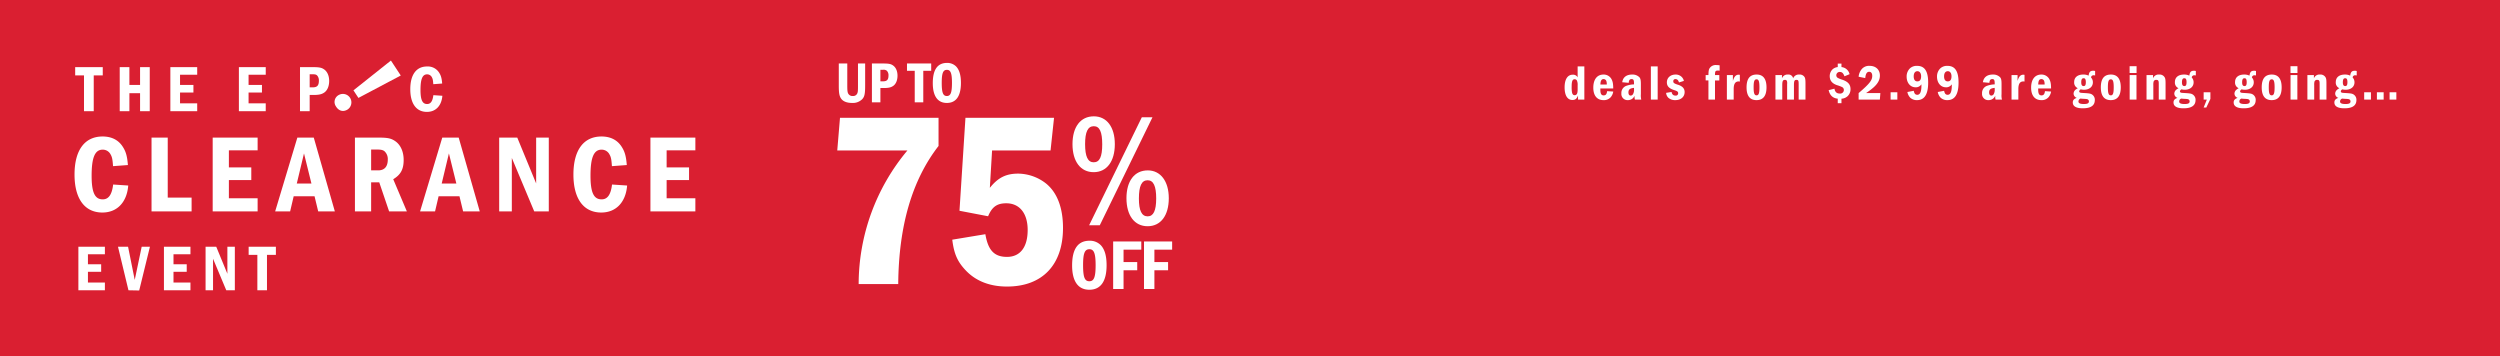 <svg id="_012218_US_Clearance_hp_TOC_mod8_XL.svg" data-name="012218_US_Clearance_hp_TOC_mod8_XL.svg" xmlns="http://www.w3.org/2000/svg" width="1404" height="200" viewBox="0 0 1404 200">
  <defs>
    <style>
      .cls-1 {
        fill: #da1f31;
      }

      .cls-2 {
        fill: #fff;
        fill-rule: evenodd;
      }
    </style>
  </defs>
  <rect id="_1404x200_da1f31" data-name="1404x200 #da1f31" class="cls-1" width="1404" height="200"/>
  <path id="Event" class="cls-2" d="M44.019,165.022h14.89v-4.363H49.386v-6.014h7.427v-4.217H49.386v-5.647h9.522v-4.217H44.019v24.458Zm28.124,0,6.03,0.111L84.2,140.564H79.569l-3.9,18.628-3.75-18.628H66.26Zm19.926,0h14.89v-4.363H97.436v-6.014h7.427v-4.217H97.436v-5.647h9.522v-4.217H92.068v24.458Zm23.382,0h4.191V147.311l7.427,17.711h4.816V140.564h-4.191v15.181l-6.25-15.181H115.45v24.458Zm29.08,0h5.405V145.148h5v-4.584H139.641v4.584h4.889v19.874Z" transform="translate(0 -2)"/>
  <path id="CLEARANCE" class="cls-2" d="M63.545,105.629c-0.686,5.719-2.555,8.33-5.858,8.33-4.425,0-6.232-3.854-6.232-13.241,0-10.319,1.869-14.67,6.232-14.67a4.937,4.937,0,0,1,4.487,2.8c0.81,1.43,1.059,2.859,1.309,6.465l8.35-.622c-0.374-4.724-1.059-7.335-2.68-9.946-2.43-4.041-6.356-6.092-11.529-6.092-10.1,0-15.766,7.708-15.766,21.385,0,13.551,5.671,21.322,15.642,21.322,8.288,0,13.772-5.782,14.52-15.168Zm21.561,15.106h22.5v-7.77H94.2V79.272h-9.1v41.463Zm34.337,0h25.238v-7.4h-16.14V103.143h12.588V95.994H128.541V86.421h16.14V79.272H119.443v41.463Zm35.083,0h8.413l1.994-8.516h11.716l2.056,8.516h9.348L176.212,79.272h-9.223Zm12.152-15.665,4.05-16.909L174.9,105.07h-8.226Zm32.653,15.665h9.1V104.386h4.549l5.547,16.349H228.5l-7.665-18.09c4.175-2.486,5.857-5.532,5.857-10.816,0-4.538-1.62-8.268-4.487-10.381-2.43-1.741-4.237-2.176-9.846-2.176H199.331v41.463Zm9.1-23.062V85.986h3.615c1.994,0,3.116.311,3.926,0.995a5.94,5.94,0,0,1,1.807,4.662c0,3.916-1.87,6.03-5.359,6.03h-3.989Zm27.482,23.063h8.413l1.994-8.516h11.716l2.056,8.516h9.348L257.6,79.272h-9.223Zm12.152-15.665,4.05-16.909,4.176,16.909h-8.226Zm32.279,15.665h7.1V90.71l12.588,30.025H308.2V79.272h-7.1v25.736L290.5,79.272H280.342v41.463Zm63.376-15.106c-0.685,5.719-2.555,8.33-5.857,8.33-4.425,0-6.232-3.854-6.232-13.241,0-10.319,1.869-14.67,6.232-14.67a4.939,4.939,0,0,1,4.487,2.8c0.81,1.43,1.059,2.859,1.308,6.465l8.351-.622c-0.374-4.724-1.06-7.335-2.68-9.946-2.43-4.041-6.356-6.092-11.529-6.092-10.1,0-15.766,7.708-15.766,21.385,0,13.551,5.671,21.322,15.642,21.322,8.288,0,13.772-5.782,14.52-15.168Zm21.562,15.106h25.239v-7.4H374.378V103.143h12.588V95.994H374.378V86.421h16.141V79.272H365.28v41.463Z" transform="translate(0 -2)"/>
  <path id="_" data-name="!" class="cls-2" d="M222.453,40.43L219.544,36l-5.573,4.43L198.492,52.739l2.8,4.249L225.07,44.4ZM188.668,61.752a4.392,4.392,0,0,1,1.614-6.417,4.768,4.768,0,0,1,4.771,8.254C192.662,65,190.168,64.278,188.668,61.752Z" transform="translate(0 -2)"/>
  <path id="THE_EP_C" data-name="THE EP C" class="cls-2" d="M47.172,64.465h5.472V44.342h5.063V39.7H42.221v4.641h4.951V64.465Zm20.063,0h5.435V54.329h5.993V64.465H84.1V39.7H78.662v9.987H72.669V39.7H67.235V64.465Zm28.438,0h15.075V60.047h-9.641V53.958h7.52v-4.27h-7.52V43.971h9.641V39.7H95.673V64.465Zm38.487,0h15.076V60.047H139.6V53.958h7.519v-4.27H139.6V43.971h9.641V39.7H134.16V64.465Zm34.319,0h5.435V55.331h1.936c3.2,0,4.727-.334,6.179-1.3,1.787-1.188,2.829-3.564,2.829-6.571,0-2.9-1.042-5.272-2.9-6.534-1.378-.965-2.792-1.225-6.366-1.225h-7.11V64.465Zm5.435-13.4V43.711h1.675c1.34,0,1.973.148,2.494,0.668a4.044,4.044,0,0,1,1,2.933c0,2.71-.968,3.75-3.5,3.75h-1.675Zm69.458,4.381c-0.41,3.416-1.527,4.975-3.5,4.975-2.642,0-3.722-2.3-3.722-7.908,0-6.163,1.117-8.762,3.722-8.762a2.951,2.951,0,0,1,2.681,1.671c0.483,0.854.632,1.708,0.781,3.861l4.988-.371c-0.223-2.822-.632-4.381-1.6-5.94a7.514,7.514,0,0,0-6.887-3.638c-6.03,0-9.418,4.6-9.418,12.771,0,8.094,3.388,12.734,9.344,12.734,4.951,0,8.226-3.453,8.673-9.059Z" transform="translate(0 -2)"/>
  <path id="Off" class="cls-2" d="M611.78,164.721c6.36,0,9.68-4.729,9.68-13.745,0-5.249-1.04-8.856-3.2-11.22a8.543,8.543,0,0,0-6.36-2.564c-6.521,0-9.8,4.608-9.8,13.864C602.1,159.992,605.459,164.721,611.78,164.721Zm0-4.769c-2.641,0-3.521-2.324-3.521-9.056,0-6.652.92-8.936,3.56-8.936,2.561,0,3.481,2.365,3.481,8.976C615.3,157.628,614.38,159.952,611.78,159.952Zm13.366,4.368h5.84V153.781h7.681v-4.608h-7.681V142.2h9.961v-4.608h-15.8V164.32Zm17.325,0h5.841V153.781h7.68v-4.608h-7.68V142.2h9.96v-4.608h-15.8V164.32Z" transform="translate(0 -2)"/>
  <path id="_2" data-name="%" class="cls-2" d="M614.2,98.689c7.35,0,11.887-6,11.887-15.724,0-9.635-4.537-15.634-11.8-15.634-7.441,0-11.978,5.908-11.978,15.634S606.849,98.689,614.2,98.689ZM611.658,128.5h5.989l29.58-60.626h-5.988ZM614.2,93.145c-3.267,0-4.809-3.272-4.809-10.18s1.542-10.089,4.9-10.089c3.266,0,4.718,3.181,4.718,10.18S617.556,93.145,614.2,93.145Zm18.42,20.178c0,9.726,4.536,15.724,11.886,15.724s11.887-6,11.887-15.724c0-9.544-4.628-15.634-11.8-15.634C637.155,97.689,632.619,103.6,632.619,113.323Zm6.986,0.182c0-7.09,1.543-10.271,4.9-10.271,3.267,0,4.809,3.272,4.809,10.18s-1.542,10.089-4.809,10.089C641.148,123.5,639.605,120.231,639.605,113.505Z" transform="translate(0 -2)"/>
  <path id="_75" data-name="75" class="cls-2" d="M482.224,161.525h22.221c0.28-32.619,7.687-58.239,22.641-77.558V68.147H471.743l-1.538,18.339h39.411A117.167,117.167,0,0,0,482.224,161.525ZM557.15,86.487h32.843l1.956-18.339H542.2l-3.354,52.219,16.072,3.08c2.236-5.32,5.031-7.28,10.2-7.28,7.547,0,12.019,5.74,12.019,14.98,0,9.659-4.193,15.119-11.6,15.119-7.127,0-10.621-3.64-12.158-12.739l-18.588,3.08c0.978,7.979,2.935,12.319,7.407,17.079,5.73,6.16,13.7,9.24,23.339,9.24,19.846,0,31.445-12.18,31.445-32.9,0-11.48-3.354-20.02-9.643-25.06a25.8,25.8,0,0,0-15.513-5.46c-6.848,0-11.32,2.24-15.932,7.98Z" transform="translate(0 -2)"/>
  <path id="up_to" data-name="up to" class="cls-2" d="M485.864,37.657h-4.019v12.47c0,2.847-.065,3.437-0.327,4.157a2.5,2.5,0,0,1-2.581,1.637,2.677,2.677,0,0,1-2.712-1.637c-0.294-.687-0.392-1.767-0.392-4.157V37.657h-4.77v12.47c0,4.222.326,5.99,1.47,7.462,1.111,1.44,3.235,2.226,5.979,2.226A7.441,7.441,0,0,0,484.2,57.72c1.34-1.44,1.667-2.978,1.667-7.79V37.657Zm3.8,21.831h4.77V51.436h1.7c2.81,0,4.15-.295,5.424-1.146,1.568-1.047,2.483-3.142,2.483-5.793,0-2.553-.915-4.648-2.548-5.76-1.209-.851-2.451-1.08-5.588-1.08h-6.24V59.488Zm4.77-11.815V41.192h1.47a2.753,2.753,0,0,1,2.19.589,3.577,3.577,0,0,1,.882,2.586c0,2.389-.85,3.306-3.072,3.306h-1.47Zm19.283,11.816h4.8V41.748h4.444V37.657H509.366v4.091h4.346v17.74Zm18.039,0.327c5.2,0,7.907-3.862,7.907-11.226,0-4.287-.849-7.233-2.614-9.165a6.978,6.978,0,0,0-5.195-2.094c-5.326,0-8,3.764-8,11.324C523.844,55.953,526.589,59.815,531.751,59.815Zm0-3.895c-2.156,0-2.875-1.9-2.875-7.4,0-5.433.751-7.3,2.908-7.3,2.091,0,2.842,1.931,2.842,7.331C534.626,54.022,533.875,55.92,531.751,55.92Z" transform="translate(0 -2)"/>
  <path id="deals_from_2.99_are_going_going_copy" data-name="deals from $2.99 are going, going… copy" class="cls-2" d="M886.224,57.952h3.546V39.274H886v6.161a2.85,2.85,0,0,0-2.765-1.484c-2.876,0-4.551,2.6-4.551,7.113s1.592,7.084,4.384,7.084c1.592,0,2.429-.644,3.155-2.492v2.3ZM886,52.379c0,2.156-.5,3.081-1.7,3.081-0.782,0-1.285-.56-1.48-1.68a17.563,17.563,0,0,1-.168-3.389c0-2.772.475-3.892,1.675-3.892a1.4,1.4,0,0,1,1.341.924,5.845,5.845,0,0,1,.335,2.52v2.436Zm16.556,0.812c-0.2,1.708-.781,2.38-1.954,2.38-1.285,0-1.843-.924-1.843-3.164V51.679h7.232c-0.028-2.688-.251-3.864-1-5.292a4.968,4.968,0,0,0-4.468-2.52c-3.6,0-5.724,2.744-5.724,7.365,0,4.452,2.094,7,5.724,7a5.054,5.054,0,0,0,4.021-1.6,6.17,6.17,0,0,0,1.452-3.22Zm-3.769-3.724c0.055-2.128.586-3.052,1.787-3.052a1.644,1.644,0,0,1,1.508.98,5.2,5.2,0,0,1,.279,2.072h-3.574Zm19.181,6.8a4.878,4.878,0,0,0,.195,1.68h3.575a9.794,9.794,0,0,1-.224-3.08V49.383c0-2.352-.195-3.332-0.865-4.032a5.349,5.349,0,0,0-4.049-1.484c-3.183,0-5.138,1.512-5.557,4.313l3.63,0.336c0.14-1.512.587-2.1,1.62-2.1,1.061,0,1.368.56,1.368,2.436v0.532a14.362,14.362,0,0,0-4.468.868,4.23,4.23,0,0,0-2.625,4.2,3.446,3.446,0,0,0,3.63,3.78,4.136,4.136,0,0,0,2.737-.98,5.427,5.427,0,0,0,1.033-1.4v0.42Zm-0.307-4.256a4.861,4.861,0,0,1-.531,2.8,1.606,1.606,0,0,1-1.312.868c-0.81,0-1.285-.644-1.285-1.736,0-1.68.782-2.324,3.128-2.6v0.672Zm9.464,5.936h3.825V39.274h-3.825V57.952Zm18.54-10.5a4.411,4.411,0,0,0-1.369-2.38,4.721,4.721,0,0,0-3.294-1.2c-2.877,0-4.887,1.792-4.887,4.4,0,2.1,1.229,3.416,4.133,4.341,1.815,0.588,2.206.9,2.206,1.792a1.3,1.3,0,0,1-1.536,1.288c-1.173,0-1.871-.644-2.178-2.044l-3.044.5a4.235,4.235,0,0,0,1.257,2.772,5.681,5.681,0,0,0,3.909,1.316c3.1,0,5.222-1.82,5.222-4.508a3.643,3.643,0,0,0-1.285-2.884,7.412,7.412,0,0,0-2.792-1.344c-1.9-.672-2.29-0.98-2.29-1.876a1.13,1.13,0,0,1,1.2-1.2c0.977,0,1.563.532,2.01,1.876Zm13.791,10.5h3.686V47.171h2.429V44.146h-2.429c0-2.156.223-2.52,1.731-2.52,0.252,0,.475.028,0.866,0.056v-3a11.6,11.6,0,0,0-1.815-.14,4.045,4.045,0,0,0-3.518,1.4c-0.726.84-.894,1.652-0.95,4.2h-1.563v3.024h1.563V57.952Zm10.358,0h3.826V51.987c0-2.884.893-4.256,2.82-4.256,0.112,0,.391.028,0.642,0.056V44.034a3.351,3.351,0,0,0-.67-0.084c-1.564,0-2.541,1.064-3.239,3.528V44.146h-3.379V57.952Zm16.641,0.28c3.742,0,5.612-2.408,5.612-7.168,0-4.733-1.87-7.2-5.528-7.2-3.826,0-5.669,2.352-5.669,7.225C980.871,55.824,982.742,58.232,986.456,58.232Zm0.028-2.688c-1.229,0-1.648-1.12-1.648-4.508,0-3.36.419-4.48,1.676-4.48,1.173,0,1.591,1.176,1.591,4.508S987.685,55.544,986.484,55.544Zm10.609,2.408h3.827V49.915c0-2.408.33-3.052,1.51-3.052a1.065,1.065,0,0,1,1.09.588,4.082,4.082,0,0,1,.13,1.764v8.737h3.83V49.915c0-2.464.28-3.052,1.42-3.052,1.04,0,1.23.392,1.23,2.464v8.625h3.83V48.935c0-2.072-.11-2.884-0.48-3.584a3.192,3.192,0,0,0-3.04-1.484,3.333,3.333,0,0,0-3.41,2.156,2.633,2.633,0,0,0-2.96-2.156,3.245,3.245,0,0,0-3.32,2.156V44.146h-3.657V57.952Zm29.877-5.32c0.67,2.912,2.34,4.508,5.11,4.788v2.52h2.09V57.42a5.432,5.432,0,0,0,3.44-1.4,5.282,5.282,0,0,0,1.64-3.949c0-2.576-1.31-4.116-4.49-5.264a14.92,14.92,0,0,1-2.6-1.036,1.657,1.657,0,0,1-.89-1.484,1.86,1.86,0,0,1,1.95-1.876c1.26,0,1.96.644,2.63,2.436l2.87-1.176a5.126,5.126,0,0,0-4.55-4V37.734h-2.09v1.932a5.091,5.091,0,0,0-2.77,1.148,5.222,5.222,0,0,0-1.73,3.977c0,2.408,1.34,4.088,4.02,5.012a19.972,19.972,0,0,1,2.85,1.064,1.781,1.781,0,0,1,1.06,1.652,2.021,2.021,0,0,1-2.29,2.016c-1.73,0-2.68-.9-2.99-2.744Zm16.83,5.32h11.93l0.28-3.668h-8.05a38.054,38.054,0,0,0,4.02-3c2.6-2.268,3.77-4.425,3.77-6.861,0-3.276-2.29-5.432-5.75-5.432a5.333,5.333,0,0,0-4.55,1.96,7.8,7.8,0,0,0-1.65,4.144l3.72,0.756c0.25-2.436.92-3.528,2.2-3.528,1.12,0,1.73.84,1.73,2.324,0,2.464-1.56,4.425-7.65,9.633v3.668Zm17.96,0h3.79V53.808h-3.79v4.144Zm9.43-4.284a6.114,6.114,0,0,0,1.65,3.248,5.284,5.284,0,0,0,3.77,1.316c4.19,0,6.25-3.276,6.25-9.885,0-6.357-1.98-9.353-6.2-9.353a5.61,5.61,0,0,0-3.88,1.26,6.264,6.264,0,0,0-2.01,4.816c0,3.472,2.1,5.965,5.03,5.965a3.6,3.6,0,0,0,3.24-1.68c0.03,0.336.03,0.644,0.03,0.756q0,5.124-2.29,5.125c-1.15,0-1.68-.616-2.01-2.24Zm5.61-5.965c-1.36,0-2.06-.98-2.06-2.856,0-1.792.78-2.856,2.09-2.856,1.26,0,2.07,1.12,2.07,2.856Q1078.9,47.7,1076.8,47.7Zm11.45,5.965a6.114,6.114,0,0,0,1.65,3.248,5.267,5.267,0,0,0,3.77,1.316c4.19,0,6.25-3.276,6.25-9.885,0-6.357-1.98-9.353-6.2-9.353a5.61,5.61,0,0,0-3.88,1.26,6.264,6.264,0,0,0-2.01,4.816c0,3.472,2.1,5.965,5.03,5.965a3.6,3.6,0,0,0,3.24-1.68c0.03,0.336.03,0.644,0.03,0.756q0,5.124-2.29,5.125c-1.15,0-1.68-.616-2.02-2.24Zm5.61-5.965c-1.36,0-2.06-.98-2.06-2.856,0-1.792.78-2.856,2.09-2.856,1.26,0,2.07,1.12,2.07,2.856Q1095.96,47.7,1093.86,47.7Zm26.67,8.569a4.819,4.819,0,0,0,.19,1.68h3.58a9.587,9.587,0,0,1-.23-3.08V49.383c0-2.352-.19-3.332-0.86-4.032a5.356,5.356,0,0,0-4.05-1.484c-3.18,0-5.14,1.512-5.56,4.313l3.63,0.336c0.14-1.512.59-2.1,1.62-2.1,1.06,0,1.37.56,1.37,2.436v0.532a14.388,14.388,0,0,0-4.47.868,4.233,4.233,0,0,0-2.62,4.2,3.443,3.443,0,0,0,3.63,3.78,4.105,4.105,0,0,0,2.73-.98,5.327,5.327,0,0,0,1.04-1.4v0.42Zm-0.31-4.256a4.871,4.871,0,0,1-.53,2.8,1.6,1.6,0,0,1-1.31.868c-0.81,0-1.29-.644-1.29-1.736,0-1.68.78-2.324,3.13-2.6v0.672Zm9.46,5.936h3.83V51.987c0-2.884.89-4.256,2.82-4.256,0.11,0,.39.028,0.64,0.056V44.034a3.4,3.4,0,0,0-.67-0.084c-1.56,0-2.54,1.064-3.24,3.528V44.146h-3.38V57.952Zm18.77-4.76c-0.2,1.708-.79,2.38-1.96,2.38-1.28,0-1.84-.924-1.84-3.164V51.679h7.23c-0.03-2.688-.25-3.864-1-5.292a4.981,4.981,0,0,0-4.47-2.52c-3.6,0-5.73,2.744-5.73,7.365,0,4.452,2.1,7,5.73,7a5.058,5.058,0,0,0,4.02-1.6,6.162,6.162,0,0,0,1.45-3.22Zm-3.77-3.724c0.05-2.128.58-3.052,1.78-3.052a1.638,1.638,0,0,1,1.51.98,5.109,5.109,0,0,1,.28,2.072h-3.57Zm31.94-7.589a3.452,3.452,0,0,0-1.06-.14c-1.68,0-2.32.7-2.6,2.744a6.541,6.541,0,0,0-2.96-.616c-3.21,0-5.14,1.568-5.14,4.2a3.409,3.409,0,0,0,2.04,3.472,6.469,6.469,0,0,0-1.4.952,2.929,2.929,0,0,0-.97,2.072,2.588,2.588,0,0,0,1.78,2.408c-1.59.56-2.23,1.316-2.23,2.576,0,2.156,1.93,3.276,5.61,3.276,4.5,0,6.76-1.54,6.76-4.62a3.484,3.484,0,0,0-1.31-2.94c-0.84-.644-1.51-0.812-4.19-0.98-2.32-.14-2.4-0.14-2.74-0.28a0.7,0.7,0,0,1-.53-0.672,1.407,1.407,0,0,1,.9-1.148,7.245,7.245,0,0,0,1.81.224c2.96,0,4.97-1.68,4.97-4.145a3.931,3.931,0,0,0-1.03-2.744,1.334,1.334,0,0,1,1.45-1.232,4.933,4.933,0,0,1,.84.084V41.878Zm-6.45,8.457c-0.92,0-1.34-.672-1.34-2.072,0-1.652.39-2.324,1.37-2.324,0.83,0,1.2.672,1.2,2.212C1171.4,49.719,1171.06,50.335,1170.17,50.335Zm-2.91,8.681a1.745,1.745,0,0,1,1.18-1.652c0.72,0.084,1.09.112,1.73,0.14,1.76,0.084,1.98.14,2.4,0.364a1.234,1.234,0,0,1,.56,1.092c0,1.036-.81,1.456-2.82,1.456C1168.21,60.416,1167.26,59.968,1167.26,59.016Zm18.15-.784c3.74,0,5.61-2.408,5.61-7.168,0-4.733-1.87-7.2-5.52-7.2-3.83,0-5.67,2.352-5.67,7.225C1179.83,55.824,1181.7,58.232,1185.41,58.232Zm0.03-2.688c-1.23,0-1.65-1.12-1.65-4.508,0-3.36.42-4.48,1.68-4.48,1.17,0,1.59,1.176,1.59,4.508S1186.64,55.544,1185.44,55.544ZM1195.99,43h3.91V39.19h-3.91V43Zm0.03,14.953h3.83V44.146h-3.83V57.952Zm9.47,0h3.82V49.859a7.266,7.266,0,0,1,.14-1.96,1.44,1.44,0,0,1,1.56-1.036c1.04,0,1.35.448,1.35,2.044v9.045h3.82V48.907c0-2.072-.11-2.772-0.5-3.472a3.251,3.251,0,0,0-3.07-1.568,3.306,3.306,0,0,0-3.47,2.156V44.146h-3.65V57.952Zm27.69-16.074a3.452,3.452,0,0,0-1.06-.14c-1.67,0-2.31.7-2.59,2.744a6.568,6.568,0,0,0-2.96-.616c-3.22,0-5.14,1.568-5.14,4.2a3.409,3.409,0,0,0,2.04,3.472,5.992,5.992,0,0,0-1.4.952,2.9,2.9,0,0,0-.98,2.072,2.584,2.584,0,0,0,1.79,2.408c-1.59.56-2.23,1.316-2.23,2.576,0,2.156,1.92,3.276,5.61,3.276,4.49,0,6.76-1.54,6.76-4.62a3.464,3.464,0,0,0-1.32-2.94c-0.83-.644-1.5-0.812-4.18-0.98-2.32-.14-2.41-0.14-2.74-0.28a0.7,0.7,0,0,1-.53-0.672,1.412,1.412,0,0,1,.89-1.148,7.32,7.32,0,0,0,1.82.224c2.96,0,4.97-1.68,4.97-4.145a3.939,3.939,0,0,0-1.04-2.744,1.348,1.348,0,0,1,1.46-1.232,4.827,4.827,0,0,1,.83.084V41.878Zm-6.45,8.457c-0.92,0-1.34-.672-1.34-2.072,0-1.652.39-2.324,1.37-2.324,0.84,0,1.2.672,1.2,2.212C1227.96,49.719,1227.63,50.335,1226.73,50.335Zm-2.9,8.681a1.734,1.734,0,0,1,1.17-1.652c0.73,0.084,1.09.112,1.73,0.14,1.76,0.084,1.99.14,2.4,0.364a1.213,1.213,0,0,1,.56,1.092c0,1.036-.81,1.456-2.82,1.456C1224.78,60.416,1223.83,59.968,1223.83,59.016Zm13.74-1.064h1.78l-1.78,4.424h1.5l2.29-4.816V53.808h-3.79v4.144Zm29.4-16.074a3.492,3.492,0,0,0-1.06-.14c-1.68,0-2.32.7-2.6,2.744a6.568,6.568,0,0,0-2.96-.616c-3.21,0-5.14,1.568-5.14,4.2a3.409,3.409,0,0,0,2.04,3.472,6.469,6.469,0,0,0-1.4.952,2.929,2.929,0,0,0-.97,2.072,2.574,2.574,0,0,0,1.78,2.408c-1.59.56-2.23,1.316-2.23,2.576,0,2.156,1.93,3.276,5.61,3.276,4.5,0,6.76-1.54,6.76-4.62a3.484,3.484,0,0,0-1.31-2.94c-0.84-.644-1.51-0.812-4.19-0.98-2.32-.14-2.4-0.14-2.74-0.28a0.7,0.7,0,0,1-.53-0.672,1.412,1.412,0,0,1,.89-1.148,7.375,7.375,0,0,0,1.82.224c2.96,0,4.97-1.68,4.97-4.145a3.931,3.931,0,0,0-1.03-2.744,1.334,1.334,0,0,1,1.45-1.232,5.029,5.029,0,0,1,.84.084V41.878Zm-6.45,8.457c-0.93,0-1.34-.672-1.34-2.072,0-1.652.39-2.324,1.36-2.324,0.84,0,1.2.672,1.2,2.212C1261.74,49.719,1261.41,50.335,1260.52,50.335Zm-2.91,8.681a1.745,1.745,0,0,1,1.18-1.652c0.72,0.084,1.08.112,1.73,0.14,1.76,0.084,1.98.14,2.4,0.364a1.234,1.234,0,0,1,.56,1.092c0,1.036-.81,1.456-2.82,1.456C1258.56,60.416,1257.61,59.968,1257.61,59.016Zm18.15-.784c3.74,0,5.61-2.408,5.61-7.168,0-4.733-1.87-7.2-5.53-7.2-3.82,0-5.66,2.352-5.66,7.225C1270.18,55.824,1272.05,58.232,1275.76,58.232Zm0.03-2.688c-1.23,0-1.65-1.12-1.65-4.508,0-3.36.42-4.48,1.68-4.48,1.17,0,1.59,1.176,1.59,4.508S1276.99,55.544,1275.79,55.544ZM1286.34,43h3.91V39.19h-3.91V43Zm0.03,14.953h3.83V44.146h-3.83V57.952Zm9.46,0h3.83V49.859a7.266,7.266,0,0,1,.14-1.96,1.44,1.44,0,0,1,1.56-1.036c1.04,0,1.34.448,1.34,2.044v9.045h3.83V48.907c0-2.072-.11-2.772-0.5-3.472a3.257,3.257,0,0,0-3.08-1.568,3.3,3.3,0,0,0-3.46,2.156V44.146h-3.66V57.952Zm27.7-16.074a3.452,3.452,0,0,0-1.06-.14c-1.67,0-2.32.7-2.6,2.744a6.514,6.514,0,0,0-2.96-.616c-3.21,0-5.13,1.568-5.13,4.2a3.414,3.414,0,0,0,2.03,3.472,6.11,6.11,0,0,0-1.39.952,2.9,2.9,0,0,0-.98,2.072,2.584,2.584,0,0,0,1.79,2.408c-1.59.56-2.24,1.316-2.24,2.576,0,2.156,1.93,3.276,5.62,3.276,4.49,0,6.75-1.54,6.75-4.62a3.457,3.457,0,0,0-1.31-2.94c-0.84-.644-1.51-0.812-4.19-0.98-2.31-.14-2.4-0.14-2.73-0.28a0.69,0.69,0,0,1-.53-0.672,1.393,1.393,0,0,1,.89-1.148,7.266,7.266,0,0,0,1.82.224c2.96,0,4.97-1.68,4.97-4.145a3.939,3.939,0,0,0-1.04-2.744,1.339,1.339,0,0,1,1.45-1.232,4.933,4.933,0,0,1,.84.084V41.878Zm-6.45,8.457c-0.92,0-1.34-.672-1.34-2.072,0-1.652.39-2.324,1.37-2.324,0.84,0,1.2.672,1.2,2.212C1318.31,49.719,1317.98,50.335,1317.08,50.335Zm-2.9,8.681a1.734,1.734,0,0,1,1.17-1.652c0.73,0.084,1.09.112,1.73,0.14,1.76,0.084,1.98.14,2.4,0.364a1.213,1.213,0,0,1,.56,1.092c0,1.036-.81,1.456-2.82,1.456C1315.13,60.416,1314.18,59.968,1314.18,59.016Zm27.81-1.064h3.8V53.808h-3.8v4.144Zm-7.12,0h3.79V53.808h-3.79v4.144Zm-7.15,0h3.8V53.808h-3.8v4.144Z" transform="translate(0 -2)"/>
</svg>
